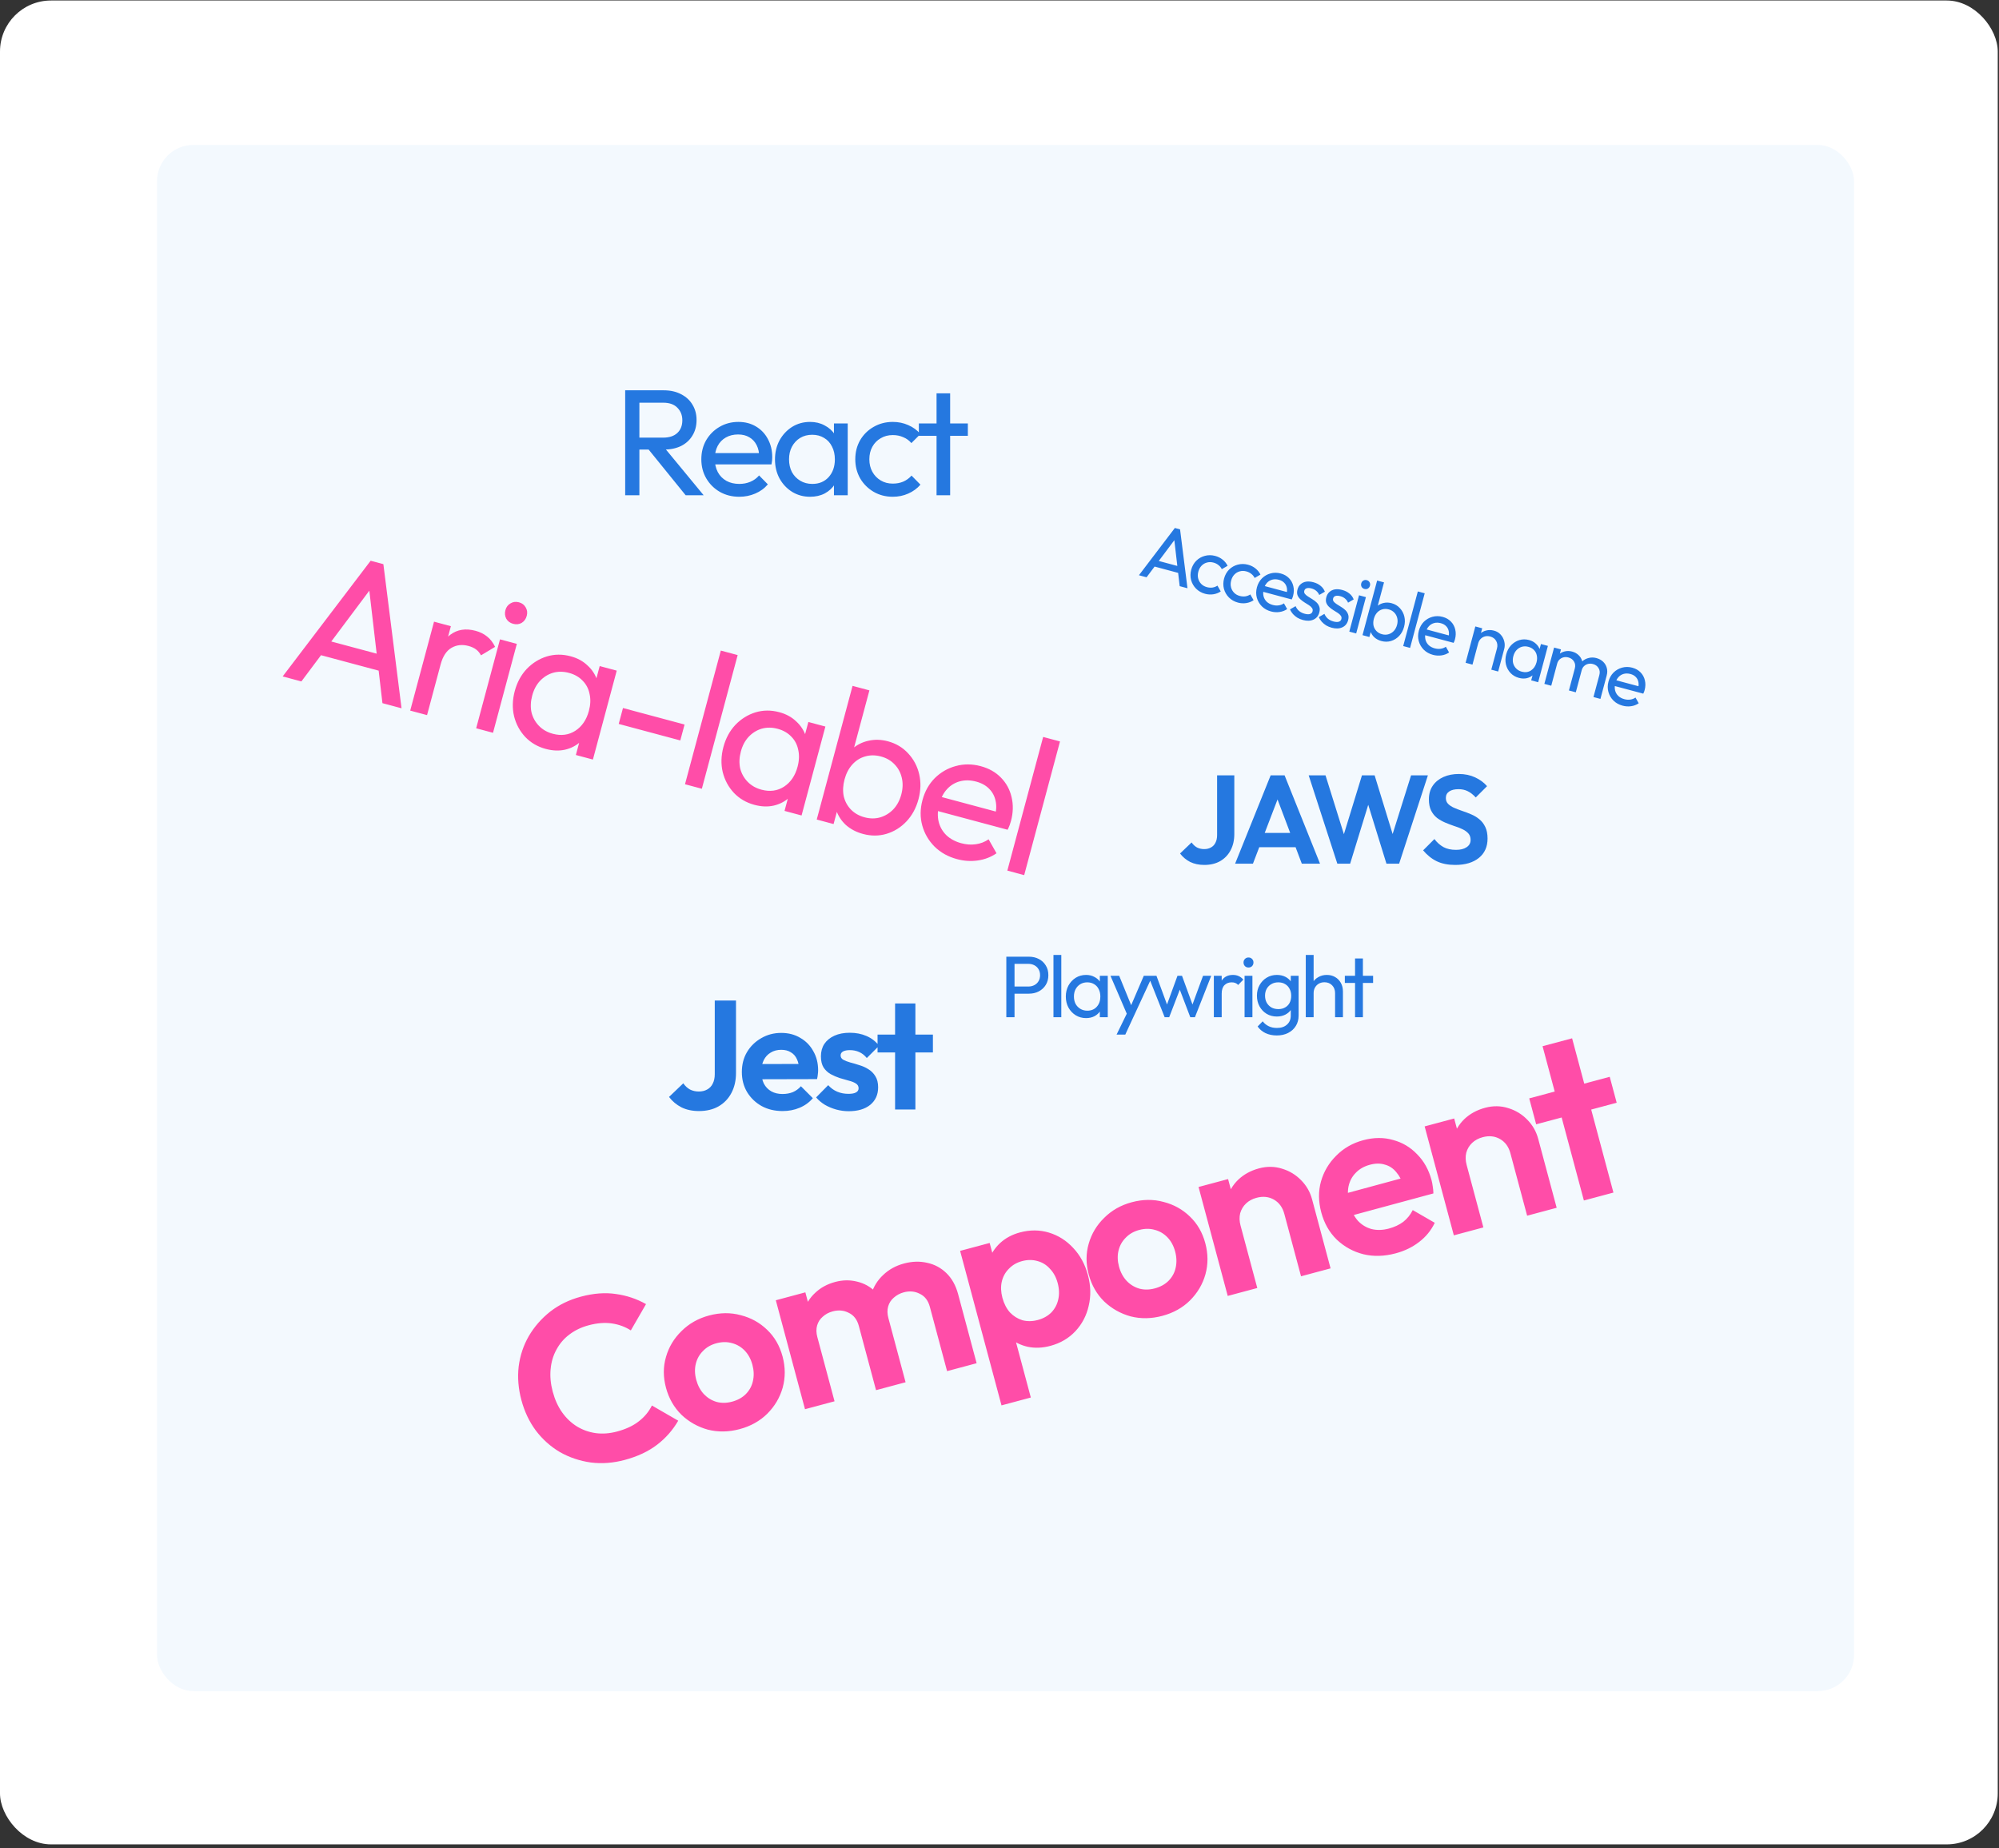 <svg width="331" height="306" viewBox="0 0 331 306" fill="none" xmlns="http://www.w3.org/2000/svg">
<rect x="0" y="0" width="331" height="306" fill="#333333" stroke="none"/>
<rect y="0.084" width="330.792" height="305.293" rx="8.446" fill="white"/>
<rect x="26" y="24" width="281" height="256" rx="6" fill="#F3F9FE"/>
<path d="M105.096 74.439V72.46H109.803C110.822 72.46 111.606 72.202 112.157 71.684C112.708 71.167 112.983 70.466 112.983 69.581C112.983 68.747 112.708 68.054 112.157 67.503C111.623 66.952 110.847 66.677 109.828 66.677H105.096V64.624H109.904C111.005 64.624 111.965 64.841 112.783 65.275C113.601 65.692 114.227 66.268 114.661 67.002C115.111 67.737 115.337 68.58 115.337 69.531C115.337 70.516 115.111 71.376 114.661 72.11C114.227 72.844 113.601 73.42 112.783 73.838C111.965 74.238 111.005 74.439 109.904 74.439H105.096ZM103.519 82V64.624H105.872V82H103.519ZM113.534 82L107.225 74.213L109.453 73.437L116.514 82H113.534ZM122.412 82.25C121.227 82.25 120.159 81.983 119.207 81.449C118.256 80.898 117.505 80.156 116.954 79.221C116.403 78.286 116.128 77.226 116.128 76.041C116.128 74.873 116.395 73.821 116.929 72.886C117.48 71.951 118.214 71.217 119.132 70.683C120.067 70.132 121.11 69.857 122.262 69.857C123.364 69.857 124.332 70.107 125.166 70.608C126.018 71.109 126.677 71.801 127.144 72.686C127.628 73.571 127.87 74.572 127.87 75.69C127.87 75.857 127.862 76.041 127.845 76.241C127.829 76.425 127.795 76.642 127.745 76.892H117.705V75.014H126.543L125.717 75.74C125.717 74.939 125.575 74.263 125.292 73.712C125.008 73.145 124.607 72.711 124.09 72.41C123.572 72.093 122.946 71.935 122.212 71.935C121.444 71.935 120.768 72.102 120.184 72.436C119.6 72.769 119.149 73.237 118.832 73.838C118.515 74.439 118.356 75.148 118.356 75.966C118.356 76.8 118.523 77.535 118.857 78.169C119.191 78.787 119.666 79.271 120.284 79.621C120.902 79.955 121.611 80.122 122.412 80.122C123.08 80.122 123.689 80.005 124.24 79.772C124.807 79.538 125.292 79.187 125.692 78.72L127.144 80.197C126.577 80.865 125.876 81.374 125.041 81.725C124.223 82.075 123.347 82.25 122.412 82.25ZM134.133 82.25C133.048 82.25 132.063 81.983 131.179 81.449C130.294 80.898 129.593 80.156 129.076 79.221C128.575 78.286 128.324 77.234 128.324 76.066C128.324 74.898 128.575 73.846 129.076 72.911C129.593 71.977 130.286 71.234 131.154 70.683C132.038 70.132 133.032 69.857 134.133 69.857C135.035 69.857 135.836 70.049 136.537 70.433C137.255 70.8 137.831 71.317 138.265 71.985C138.699 72.636 138.941 73.395 138.991 74.263V77.844C138.941 78.695 138.699 79.454 138.265 80.122C137.847 80.79 137.28 81.316 136.562 81.7C135.861 82.067 135.051 82.25 134.133 82.25ZM134.509 80.122C135.627 80.122 136.529 79.747 137.213 78.995C137.897 78.228 138.239 77.251 138.239 76.066C138.239 75.248 138.081 74.539 137.764 73.938C137.463 73.32 137.029 72.844 136.462 72.511C135.894 72.16 135.235 71.985 134.484 71.985C133.733 71.985 133.065 72.16 132.481 72.511C131.913 72.861 131.463 73.345 131.129 73.963C130.812 74.564 130.653 75.257 130.653 76.041C130.653 76.842 130.812 77.552 131.129 78.169C131.463 78.77 131.922 79.246 132.506 79.596C133.09 79.947 133.758 80.122 134.509 80.122ZM138.089 82V78.795L138.515 75.891L138.089 73.011V70.107H140.368V82H138.089ZM147.83 82.25C146.661 82.25 145.601 81.975 144.65 81.424C143.715 80.873 142.972 80.13 142.422 79.196C141.887 78.244 141.62 77.193 141.62 76.041C141.62 74.873 141.887 73.821 142.422 72.886C142.972 71.951 143.715 71.217 144.65 70.683C145.601 70.132 146.661 69.857 147.83 69.857C148.748 69.857 149.599 70.032 150.384 70.382C151.168 70.716 151.844 71.209 152.412 71.86L150.909 73.362C150.542 72.928 150.092 72.602 149.557 72.385C149.04 72.152 148.464 72.035 147.83 72.035C147.079 72.035 146.411 72.21 145.827 72.561C145.243 72.894 144.784 73.362 144.45 73.963C144.116 74.564 143.949 75.257 143.949 76.041C143.949 76.826 144.116 77.518 144.45 78.119C144.784 78.72 145.243 79.196 145.827 79.546C146.411 79.897 147.079 80.072 147.83 80.072C148.464 80.072 149.04 79.964 149.557 79.747C150.092 79.513 150.551 79.179 150.935 78.745L152.412 80.247C151.861 80.882 151.185 81.374 150.384 81.725C149.599 82.075 148.748 82.25 147.83 82.25ZM155.076 82V65.124H157.329V82H155.076ZM152.146 72.16V70.107H160.259V72.16H152.146Z" fill="#2578E0"/>
<path d="M103.437 241.725C101.52 242.238 99.65 242.379 97.827 242.147C95.997 241.89 94.296 241.319 92.724 240.433C91.171 239.515 89.838 238.324 88.725 236.861C87.638 235.391 86.841 233.711 86.334 231.818C85.826 229.926 85.677 228.072 85.883 226.255C86.115 224.432 86.678 222.747 87.571 221.2C88.489 219.647 89.664 218.305 91.095 217.174C92.551 216.037 94.251 215.208 96.192 214.688C98.284 214.127 100.219 213.982 101.999 214.252C103.773 214.498 105.43 215.054 106.97 215.923L104.455 220.279C103.519 219.676 102.469 219.29 101.303 219.122C100.137 218.954 98.857 219.057 97.463 219.43C96.243 219.757 95.18 220.269 94.272 220.966C93.383 221.631 92.672 222.462 92.138 223.459C91.599 224.431 91.276 225.518 91.171 226.72C91.06 227.897 91.177 229.133 91.524 230.428C91.878 231.747 92.397 232.889 93.082 233.853C93.768 234.816 94.59 235.596 95.551 236.193C96.504 236.765 97.536 237.129 98.645 237.285C99.779 237.435 100.956 237.346 102.176 237.019C103.645 236.626 104.842 236.065 105.768 235.337C106.718 234.602 107.444 233.727 107.946 232.712L112.302 235.227C111.409 236.773 110.244 238.1 108.806 239.205C107.368 240.311 105.578 241.151 103.437 241.725ZM122.477 236.623C120.659 237.11 118.906 237.139 117.217 236.711C115.546 236.252 114.085 235.429 112.834 234.244C111.6 233.027 110.747 231.534 110.273 229.767C109.799 227.999 109.799 226.305 110.272 224.684C110.738 223.038 111.596 221.607 112.844 220.392C114.086 219.152 115.604 218.292 117.396 217.812C119.239 217.318 120.995 217.301 122.666 217.761C124.355 218.189 125.813 218.999 127.039 220.191C128.259 221.358 129.106 222.826 129.58 224.593C130.053 226.361 130.061 228.08 129.601 229.751C129.135 231.397 128.281 232.84 127.039 234.08C125.815 235.288 124.294 236.136 122.477 236.623ZM121.219 232.077C122.14 231.83 122.896 231.414 123.486 230.829C124.094 230.212 124.489 229.493 124.669 228.671C124.867 227.817 124.839 226.918 124.586 225.972C124.332 225.026 123.91 224.245 123.318 223.63C122.726 223.014 122.028 222.601 121.224 222.389C120.414 222.153 119.548 222.158 118.627 222.405C117.731 222.645 116.991 223.07 116.407 223.68C115.817 224.265 115.419 224.972 115.214 225.801C115.009 226.63 115.034 227.517 115.287 228.463C115.541 229.409 115.967 230.202 116.565 230.842C117.157 231.458 117.858 231.883 118.669 232.12C119.472 232.331 120.322 232.317 121.219 232.077ZM133.294 233.324L128.461 215.287L133.353 213.976L138.186 232.014L133.294 233.324ZM145.057 230.172L142.205 219.529C141.925 218.484 141.372 217.765 140.546 217.372C139.739 216.948 138.85 216.866 137.879 217.126C137.232 217.3 136.683 217.593 136.234 218.007C135.778 218.396 135.467 218.88 135.302 219.458C135.136 220.036 135.147 220.673 135.334 221.371L133.179 220.947C132.806 219.553 132.781 218.266 133.105 217.085C133.454 215.897 134.078 214.89 134.976 214.062C135.869 213.209 136.975 212.606 138.294 212.252C139.539 211.919 140.748 211.901 141.922 212.2C143.09 212.475 144.109 213.042 144.98 213.903C145.845 214.738 146.467 215.866 146.847 217.285L149.949 228.862L145.057 230.172ZM156.82 227.02L153.968 216.377C153.688 215.332 153.135 214.613 152.31 214.22C151.502 213.796 150.613 213.714 149.642 213.974C149.02 214.141 148.472 214.435 147.997 214.855C147.541 215.245 147.23 215.728 147.065 216.306C146.9 216.884 146.91 217.521 147.097 218.219L144.116 218.297C143.829 216.826 143.881 215.478 144.273 214.252C144.659 213.002 145.322 211.943 146.264 211.077C147.2 210.186 148.34 209.56 149.684 209.2C151.028 208.84 152.312 208.803 153.536 209.089C154.754 209.349 155.814 209.919 156.716 210.798C157.619 211.677 158.263 212.838 158.65 214.282L161.712 225.71L156.82 227.02ZM173.919 222.839C172.624 223.186 171.384 223.238 170.198 222.995C169.006 222.728 167.975 222.217 167.106 221.463C166.237 220.708 165.617 219.74 165.247 218.559L163.536 212.173C163.266 210.964 163.318 209.816 163.694 208.728C164.088 207.609 164.721 206.639 165.595 205.817C166.494 204.989 167.591 204.402 168.886 204.055C170.554 203.608 172.157 203.619 173.697 204.087C175.237 204.555 176.57 205.398 177.697 206.617C178.849 207.829 179.665 209.332 180.146 211.124C180.619 212.892 180.66 214.589 180.269 216.215C179.902 217.834 179.169 219.231 178.07 220.406C176.971 221.581 175.587 222.392 173.919 222.839ZM165.832 232.691L158.978 207.11L163.87 205.799L165.14 210.542L165.49 215.131L167.445 219.291L170.687 231.39L165.832 232.691ZM171.849 218.551C172.745 218.311 173.489 217.898 174.079 217.313C174.663 216.703 175.045 215.987 175.225 215.165C175.423 214.311 175.392 213.399 175.132 212.428C174.878 211.482 174.455 210.701 173.864 210.086C173.29 209.439 172.601 209.01 171.798 208.798C170.987 208.562 170.134 208.564 169.237 208.804C168.366 209.037 167.639 209.459 167.055 210.069C166.465 210.654 166.07 211.374 165.872 212.227C165.692 213.049 165.729 213.933 165.982 214.879C166.243 215.85 166.659 216.659 167.233 217.306C167.825 217.921 168.513 218.35 169.299 218.594C170.103 218.805 170.953 218.791 171.849 218.551ZM192.475 217.867C190.657 218.354 188.904 218.384 187.215 217.956C185.544 217.496 184.083 216.673 182.831 215.488C181.598 214.271 180.745 212.778 180.271 211.011C179.797 209.243 179.797 207.549 180.27 205.928C180.736 204.282 181.594 202.851 182.842 201.636C184.084 200.396 185.602 199.536 187.394 199.056C189.236 198.562 190.993 198.545 192.664 199.005C194.353 199.433 195.811 200.243 197.037 201.435C198.257 202.602 199.104 204.07 199.578 205.837C200.051 207.605 200.058 209.324 199.599 210.995C199.133 212.641 198.279 214.084 197.036 215.324C195.813 216.532 194.292 217.38 192.475 217.867ZM191.217 213.321C192.138 213.074 192.893 212.658 193.484 212.073C194.092 211.457 194.487 210.737 194.667 209.915C194.865 209.062 194.837 208.162 194.584 207.216C194.33 206.27 193.908 205.489 193.316 204.874C192.724 204.258 192.026 203.845 191.222 203.634C190.412 203.397 189.546 203.402 188.625 203.649C187.729 203.889 186.989 204.314 186.405 204.924C185.815 205.509 185.417 206.216 185.212 207.045C185.007 207.874 185.032 208.761 185.285 209.707C185.539 210.653 185.965 211.446 186.563 212.087C187.155 212.702 187.856 213.128 188.666 213.364C189.47 213.576 190.32 213.561 191.217 213.321ZM215.428 211.316L212.657 200.972C212.37 199.902 211.8 199.12 210.948 198.628C210.095 198.136 209.134 198.034 208.064 198.32C207.366 198.507 206.784 198.823 206.316 199.269C205.849 199.714 205.527 200.254 205.35 200.889C205.198 201.517 205.218 202.191 205.412 202.913L203.247 202.453C202.867 201.034 202.835 199.721 203.153 198.516C203.488 197.278 204.111 196.217 205.022 195.333C205.957 194.442 207.109 193.813 208.479 193.446C209.798 193.093 211.071 193.112 212.296 193.504C213.516 193.871 214.567 194.51 215.452 195.42C216.329 196.306 216.932 197.359 217.258 198.578L220.32 210.006L215.428 211.316ZM203.291 214.568L198.458 196.531L203.351 195.221L208.184 213.258L203.291 214.568ZM231.12 207.512C229.228 208.019 227.441 208.071 225.759 207.668C224.07 207.24 222.599 206.433 221.348 205.248C220.121 204.055 219.264 202.55 218.777 200.733C218.297 198.941 218.281 197.237 218.729 195.623C219.195 193.977 220.04 192.55 221.264 191.341C222.481 190.108 223.973 189.254 225.741 188.781C227.484 188.314 229.122 188.302 230.655 188.745C232.206 189.157 233.538 189.947 234.652 191.116C235.784 192.254 236.58 193.681 237.04 195.399C237.127 195.723 237.192 196.066 237.236 196.427C237.298 196.758 237.335 197.148 237.349 197.598L222.198 201.698L221.217 198.038L234.091 194.548L232.522 196.61C232.185 195.553 231.746 194.71 231.204 194.081C230.687 193.446 230.054 193.028 229.307 192.828C228.578 192.597 227.753 192.604 226.832 192.851C225.861 193.111 225.074 193.562 224.472 194.204C223.864 194.821 223.467 195.581 223.282 196.484C223.116 197.356 223.176 198.327 223.463 199.398C223.756 200.493 224.212 201.398 224.831 202.113C225.467 202.796 226.232 203.258 227.123 203.5C228.009 203.716 228.961 203.688 229.982 203.414C230.903 203.167 231.697 202.795 232.364 202.296C233.024 201.772 233.545 201.125 233.926 200.356L237.572 202.461C236.974 203.715 236.11 204.774 234.981 205.637C233.876 206.493 232.589 207.118 231.12 207.512ZM252.867 201.285L250.095 190.941C249.808 189.87 249.239 189.089 248.386 188.597C247.534 188.105 246.573 188.002 245.502 188.289C244.805 188.476 244.223 188.792 243.755 189.237C243.287 189.683 242.965 190.223 242.788 190.857C242.636 191.485 242.657 192.16 242.851 192.882L240.686 192.421C240.306 191.002 240.274 189.69 240.591 188.484C240.927 187.247 241.55 186.186 242.46 185.301C243.396 184.41 244.548 183.781 245.917 183.415C247.237 183.061 248.509 183.08 249.735 183.472C250.954 183.839 252.006 184.478 252.89 185.389C253.768 186.274 254.37 187.327 254.697 188.547L257.759 199.974L252.867 201.285ZM240.73 204.537L235.897 186.5L240.789 185.189L245.622 203.226L240.73 204.537ZM262.265 198.767L255.421 173.223L260.313 171.913L267.157 197.456L262.265 198.767ZM254.363 186.155L253.212 181.86L266.544 178.288L267.695 182.582L254.363 186.155Z" fill="#FF4DA8"/>
<path d="M167.54 164.525V163.341H170.269C170.645 163.341 170.977 163.264 171.266 163.11C171.564 162.956 171.795 162.739 171.959 162.46C172.132 162.181 172.219 161.849 172.219 161.463C172.219 161.078 172.132 160.746 171.959 160.467C171.795 160.188 171.564 159.971 171.266 159.817C170.977 159.663 170.645 159.586 170.269 159.586H167.54V158.402H170.356C170.972 158.402 171.521 158.527 172.002 158.777C172.493 159.028 172.878 159.384 173.158 159.846C173.446 160.299 173.591 160.838 173.591 161.463C173.591 162.08 173.446 162.619 173.158 163.081C172.878 163.533 172.493 163.889 172.002 164.149C171.521 164.4 170.972 164.525 170.356 164.525H167.54ZM166.63 168.424V158.402H167.988V168.424H166.63ZM174.435 168.424V158.113H175.734V168.424H174.435ZM179.831 168.568C179.205 168.568 178.637 168.414 178.127 168.106C177.617 167.788 177.212 167.36 176.914 166.821C176.625 166.282 176.481 165.675 176.481 165.001C176.481 164.327 176.625 163.721 176.914 163.182C177.212 162.643 177.612 162.214 178.113 161.897C178.623 161.579 179.196 161.42 179.831 161.42C180.351 161.42 180.813 161.531 181.217 161.752C181.631 161.964 181.963 162.262 182.214 162.648C182.464 163.023 182.604 163.461 182.632 163.962V166.027C182.604 166.518 182.464 166.956 182.214 167.341C181.973 167.726 181.646 168.029 181.232 168.251C180.827 168.462 180.36 168.568 179.831 168.568ZM180.048 167.341C180.693 167.341 181.212 167.124 181.607 166.691C182.002 166.248 182.199 165.685 182.199 165.001C182.199 164.53 182.108 164.121 181.925 163.774C181.752 163.418 181.501 163.143 181.174 162.951C180.847 162.749 180.466 162.648 180.033 162.648C179.6 162.648 179.215 162.749 178.878 162.951C178.551 163.153 178.291 163.432 178.098 163.788C177.915 164.135 177.824 164.534 177.824 164.987C177.824 165.449 177.915 165.858 178.098 166.214C178.291 166.561 178.555 166.835 178.892 167.038C179.229 167.24 179.614 167.341 180.048 167.341ZM182.113 168.424V166.575L182.358 164.9L182.113 163.24V161.565H183.427V168.424H182.113ZM186.85 168.482L183.875 161.565H185.319L187.528 166.98H187.066L189.391 161.565H190.835L187.629 168.482H186.85ZM184.886 171.298L186.907 167.153L187.629 168.482L186.33 171.298H184.886ZM192.848 168.424L190.133 161.565H191.49L193.454 166.908H193.021L194.97 161.565H195.721L197.671 166.908H197.238L199.201 161.565H200.559L197.858 168.424H197.093L195.115 163.24H195.591L193.598 168.424H192.848ZM200.992 168.424V161.565H202.292V168.424H200.992ZM202.292 164.51L201.801 164.294C201.801 163.418 202.003 162.72 202.407 162.2C202.812 161.68 203.394 161.42 204.155 161.42C204.501 161.42 204.814 161.483 205.093 161.608C205.372 161.723 205.632 161.921 205.873 162.2L205.021 163.081C204.877 162.927 204.718 162.816 204.544 162.749C204.371 162.681 204.169 162.648 203.938 162.648C203.457 162.648 203.062 162.802 202.754 163.11C202.446 163.418 202.292 163.885 202.292 164.51ZM206.08 168.424V161.565H207.38V168.424H206.08ZM206.73 160.193C206.49 160.193 206.292 160.116 206.138 159.962C205.984 159.798 205.907 159.596 205.907 159.355C205.907 159.124 205.984 158.932 206.138 158.777C206.292 158.614 206.49 158.532 206.73 158.532C206.971 158.532 207.168 158.614 207.322 158.777C207.476 158.932 207.553 159.124 207.553 159.355C207.553 159.596 207.476 159.798 207.322 159.962C207.168 160.116 206.971 160.193 206.73 160.193ZM211.418 171.442C210.715 171.442 210.09 171.312 209.541 171.052C209.002 170.792 208.569 170.426 208.241 169.955L209.079 169.103C209.358 169.459 209.69 169.728 210.075 169.911C210.46 170.104 210.918 170.2 211.447 170.2C212.15 170.2 212.703 170.012 213.108 169.637C213.522 169.271 213.729 168.775 213.729 168.149V166.445L213.96 164.9L213.729 163.37V161.565H215.028V168.149C215.028 168.804 214.874 169.377 214.566 169.868C214.268 170.359 213.844 170.744 213.296 171.023C212.756 171.302 212.131 171.442 211.418 171.442ZM211.418 168.308C210.792 168.308 210.229 168.159 209.729 167.861C209.238 167.562 208.848 167.153 208.559 166.633C208.27 166.104 208.126 165.512 208.126 164.857C208.126 164.202 208.27 163.62 208.559 163.11C208.848 162.59 209.238 162.181 209.729 161.882C210.229 161.574 210.792 161.42 211.418 161.42C211.957 161.42 212.434 161.526 212.848 161.738C213.262 161.95 213.589 162.248 213.83 162.633C214.08 163.009 214.215 163.451 214.234 163.962V165.781C214.205 166.282 214.066 166.725 213.815 167.11C213.575 167.485 213.247 167.779 212.833 167.991C212.419 168.202 211.948 168.308 211.418 168.308ZM211.678 167.081C212.102 167.081 212.472 166.989 212.79 166.806C213.117 166.624 213.368 166.368 213.541 166.041C213.714 165.704 213.801 165.314 213.801 164.871C213.801 164.429 213.709 164.043 213.527 163.716C213.353 163.379 213.108 163.119 212.79 162.936C212.472 162.744 212.097 162.648 211.664 162.648C211.23 162.648 210.85 162.744 210.523 162.936C210.196 163.119 209.936 163.379 209.743 163.716C209.56 164.043 209.469 164.424 209.469 164.857C209.469 165.29 209.56 165.675 209.743 166.012C209.936 166.349 210.196 166.614 210.523 166.806C210.86 166.989 211.245 167.081 211.678 167.081ZM221.066 168.424V164.424C221.066 163.904 220.902 163.475 220.575 163.139C220.248 162.802 219.824 162.633 219.304 162.633C218.958 162.633 218.65 162.71 218.38 162.864C218.111 163.018 217.899 163.23 217.745 163.5C217.591 163.769 217.514 164.077 217.514 164.424L216.979 164.121C216.979 163.601 217.095 163.139 217.326 162.734C217.557 162.33 217.879 162.012 218.293 161.781C218.707 161.54 219.174 161.42 219.694 161.42C220.214 161.42 220.671 161.536 221.066 161.767C221.47 161.998 221.788 162.32 222.019 162.734C222.25 163.148 222.366 163.625 222.366 164.164V168.424H221.066ZM216.214 168.424V158.113H217.514V168.424H216.214ZM224.373 168.424V158.691H225.673V168.424H224.373ZM222.683 162.749V161.565H227.362V162.749H222.683Z" fill="#2578E0"/>
<path d="M115.734 183.959C114.638 183.959 113.671 183.753 112.833 183.343C112.011 182.915 111.326 182.342 110.779 181.623L113.141 179.364C113.449 179.809 113.817 180.151 114.245 180.39C114.69 180.613 115.177 180.724 115.708 180.724C116.238 180.724 116.701 180.613 117.094 180.39C117.505 180.168 117.813 179.843 118.018 179.415C118.241 178.987 118.352 178.465 118.352 177.849V165.655H121.869V177.643C121.869 178.91 121.612 180.022 121.099 180.981C120.603 181.922 119.892 182.658 118.968 183.189C118.061 183.702 116.983 183.959 115.734 183.959ZM129.589 183.959C128.288 183.959 127.133 183.685 126.123 183.137C125.113 182.573 124.309 181.802 123.71 180.827C123.128 179.851 122.837 178.739 122.837 177.489C122.837 176.257 123.119 175.162 123.684 174.203C124.266 173.228 125.053 172.458 126.046 171.893C127.039 171.311 128.143 171.02 129.358 171.02C130.556 171.02 131.608 171.294 132.515 171.842C133.44 172.372 134.158 173.108 134.672 174.049C135.202 174.974 135.468 176.026 135.468 177.207C135.468 177.43 135.451 177.661 135.416 177.9C135.399 178.123 135.356 178.379 135.288 178.67L124.865 178.696V176.18L133.722 176.155L132.361 177.207C132.327 176.471 132.19 175.855 131.951 175.359C131.728 174.862 131.394 174.486 130.949 174.229C130.522 173.955 129.991 173.818 129.358 173.818C128.69 173.818 128.108 173.972 127.612 174.28C127.116 174.571 126.731 174.991 126.457 175.538C126.2 176.069 126.072 176.702 126.072 177.438C126.072 178.191 126.209 178.85 126.482 179.415C126.773 179.963 127.184 180.39 127.715 180.698C128.245 180.989 128.861 181.135 129.563 181.135C130.196 181.135 130.77 181.032 131.283 180.827C131.797 180.604 132.242 180.279 132.618 179.851L134.595 181.828C133.996 182.53 133.26 183.06 132.387 183.42C131.531 183.779 130.599 183.959 129.589 183.959ZM140.526 183.985C139.824 183.985 139.131 183.89 138.446 183.702C137.779 183.514 137.162 183.257 136.598 182.932C136.033 182.59 135.545 182.179 135.134 181.7L137.137 179.672C137.565 180.151 138.061 180.51 138.626 180.75C139.191 180.989 139.815 181.109 140.5 181.109C141.048 181.109 141.458 181.032 141.732 180.878C142.023 180.724 142.169 180.493 142.169 180.185C142.169 179.843 142.015 179.577 141.706 179.389C141.416 179.201 141.03 179.047 140.551 178.927C140.072 178.79 139.567 178.645 139.037 178.491C138.523 178.32 138.027 178.106 137.548 177.849C137.068 177.575 136.675 177.207 136.367 176.745C136.076 176.266 135.93 175.65 135.93 174.897C135.93 174.109 136.118 173.425 136.495 172.843C136.889 172.261 137.445 171.807 138.164 171.482C138.883 171.157 139.73 170.994 140.705 170.994C141.732 170.994 142.656 171.174 143.478 171.533C144.316 171.893 145.01 172.432 145.557 173.151L143.529 175.179C143.153 174.717 142.725 174.383 142.246 174.178C141.783 173.972 141.279 173.87 140.731 173.87C140.235 173.87 139.849 173.947 139.576 174.101C139.319 174.255 139.191 174.469 139.191 174.743C139.191 175.051 139.336 175.29 139.627 175.461C139.935 175.632 140.329 175.787 140.808 175.923C141.287 176.043 141.783 176.189 142.297 176.36C142.827 176.514 143.324 176.736 143.786 177.027C144.265 177.318 144.65 177.703 144.941 178.183C145.249 178.662 145.403 179.278 145.403 180.031C145.403 181.246 144.967 182.213 144.094 182.932C143.221 183.634 142.032 183.985 140.526 183.985ZM148.21 183.702V166.142H151.573V183.702H148.21ZM145.309 174.255V171.302H154.474V174.255H145.309Z" fill="#2578E0"/>
<path d="M199.41 143.208C198.522 143.208 197.739 143.042 197.059 142.709C196.394 142.362 195.839 141.898 195.395 141.315L197.309 139.485C197.558 139.845 197.857 140.123 198.203 140.317C198.564 140.497 198.959 140.587 199.389 140.587C199.819 140.587 200.193 140.497 200.512 140.317C200.845 140.137 201.094 139.873 201.261 139.526C201.441 139.18 201.531 138.757 201.531 138.258V128.378H204.381V138.091C204.381 139.117 204.173 140.019 203.757 140.795C203.355 141.558 202.779 142.154 202.03 142.584C201.295 143 200.422 143.208 199.41 143.208ZM204.512 143L210.398 128.378H212.707L218.573 143H215.557L211.022 130.998H212.062L207.466 143H204.512ZM207.632 140.275V137.904H215.494V140.275H207.632ZM221.439 143L216.696 128.378H219.484L222.999 139.63H222.063L225.516 128.378H227.616L231.069 139.63H230.112L233.648 128.378H236.436L231.672 143H229.572L226.098 131.768H227.013L223.56 143H221.439ZM240.947 143.208C239.769 143.208 238.756 143.007 237.911 142.605C237.079 142.203 236.323 141.599 235.643 140.795L237.515 138.923C237.945 139.492 238.444 139.935 239.013 140.254C239.581 140.559 240.275 140.712 241.093 140.712C241.828 140.712 242.41 140.566 242.84 140.275C243.284 139.984 243.506 139.582 243.506 139.069C243.506 138.625 243.381 138.265 243.131 137.987C242.882 137.71 242.549 137.474 242.133 137.28C241.731 137.086 241.28 136.913 240.781 136.76C240.296 136.594 239.803 136.406 239.304 136.198C238.819 135.99 238.368 135.734 237.952 135.429C237.55 135.11 237.224 134.708 236.975 134.222C236.725 133.723 236.6 133.099 236.6 132.35C236.6 131.463 236.815 130.707 237.245 130.083C237.675 129.459 238.264 128.981 239.013 128.648C239.762 128.315 240.608 128.149 241.551 128.149C242.549 128.149 243.45 128.336 244.255 128.71C245.059 129.085 245.717 129.57 246.231 130.166L244.359 132.038C243.929 131.567 243.485 131.22 243.027 130.998C242.584 130.777 242.077 130.666 241.509 130.666C240.857 130.666 240.344 130.79 239.97 131.04C239.595 131.29 239.408 131.65 239.408 132.122C239.408 132.524 239.533 132.85 239.783 133.099C240.032 133.349 240.358 133.564 240.76 133.744C241.176 133.924 241.627 134.098 242.112 134.264C242.611 134.43 243.104 134.618 243.589 134.826C244.088 135.034 244.539 135.304 244.941 135.637C245.357 135.97 245.69 136.399 245.939 136.926C246.189 137.439 246.314 138.077 246.314 138.84C246.314 140.199 245.835 141.267 244.879 142.043C243.922 142.82 242.611 143.208 240.947 143.208Z" fill="#2578E0"/>
<path d="M46.805 111.997L61.372 92.844L63.48 93.409L66.488 117.271L63.326 116.424L60.979 96.293L62.064 96.584L49.904 112.827L46.805 111.997ZM52.293 108.251L52.974 105.71L64.288 108.741L63.607 111.283L52.293 108.251ZM67.923 117.655L71.868 102.932L74.657 103.679L70.712 118.403L67.923 117.655ZM72.963 110.003L72.034 109.255C72.538 107.375 73.373 105.993 74.54 105.11C75.707 104.226 77.107 104.003 78.739 104.441C79.483 104.64 80.119 104.954 80.646 105.383C81.179 105.792 81.623 106.365 81.979 107.103L79.644 108.504C79.422 108.09 79.145 107.761 78.812 107.517C78.479 107.272 78.064 107.084 77.568 106.951C76.535 106.674 75.599 106.778 74.761 107.262C73.922 107.746 73.323 108.659 72.963 110.003ZM78.845 120.582L82.79 105.858L85.58 106.606L81.635 121.329L78.845 120.582ZM84.974 103.287C84.457 103.149 84.078 102.87 83.836 102.451C83.6 102.011 83.55 101.533 83.689 101.016C83.822 100.52 84.098 100.151 84.517 99.909C84.942 99.646 85.412 99.584 85.929 99.723C86.446 99.861 86.822 100.15 87.059 100.59C87.301 101.009 87.355 101.467 87.222 101.963C87.084 102.48 86.802 102.869 86.378 103.132C85.959 103.374 85.491 103.426 84.974 103.287ZM90.374 124.003C89.031 123.643 87.9 122.986 86.983 122.031C86.07 121.056 85.448 119.904 85.118 118.575C84.808 117.252 84.847 115.867 85.234 114.42C85.622 112.974 86.281 111.755 87.211 110.764C88.162 109.778 89.266 109.088 90.523 108.694C91.801 108.306 93.122 108.294 94.486 108.66C95.602 108.959 96.53 109.462 97.27 110.17C98.037 110.863 98.578 111.695 98.894 112.665C99.215 113.615 99.263 114.635 99.037 115.727L97.85 120.159C97.505 121.196 96.954 122.056 96.195 122.739C95.457 123.427 94.58 123.89 93.564 124.127C92.574 124.349 91.511 124.308 90.374 124.003ZM91.545 121.493C92.93 121.864 94.17 121.698 95.267 120.995C96.369 120.272 97.116 119.176 97.509 117.709C97.781 116.697 97.82 115.766 97.626 114.917C97.459 114.052 97.08 113.32 96.488 112.718C95.902 112.096 95.144 111.66 94.214 111.411C93.284 111.162 92.399 111.157 91.559 111.397C90.74 111.643 90.022 112.093 89.404 112.747C88.812 113.385 88.386 114.19 88.126 115.162C87.86 116.154 87.821 117.084 88.008 117.954C88.222 118.809 88.633 119.55 89.24 120.178C89.847 120.806 90.615 121.244 91.545 121.493ZM95.355 125.006L96.418 121.038L97.908 117.584L98.337 113.878L99.3 110.282L102.121 111.038L98.176 125.761L95.355 125.006ZM102.448 119.863L103.154 117.228L113.352 119.961L112.646 122.596L102.448 119.863ZM113.425 129.848L119.355 107.716L122.145 108.463L116.215 130.595L113.425 129.848ZM124.925 133.261C123.582 132.901 122.451 132.244 121.533 131.289C120.621 130.314 119.999 129.162 119.669 127.833C119.359 126.51 119.398 125.125 119.785 123.678C120.173 122.232 120.832 121.013 121.762 120.022C122.712 119.036 123.816 118.346 125.073 117.952C126.351 117.564 127.672 117.552 129.036 117.918C130.152 118.217 131.08 118.72 131.821 119.428C132.588 120.121 133.129 120.952 133.445 121.923C133.766 122.873 133.814 123.893 133.588 124.984L132.4 129.417C132.056 130.454 131.504 131.314 130.745 131.997C130.007 132.685 129.13 133.148 128.114 133.385C127.125 133.607 126.061 133.566 124.925 133.261ZM126.096 130.751C127.48 131.122 128.721 130.956 129.817 130.253C130.919 129.53 131.667 128.434 132.06 126.967C132.331 125.955 132.37 125.024 132.177 124.175C132.01 123.31 131.63 122.577 131.039 121.976C130.452 121.354 129.694 120.918 128.764 120.669C127.834 120.42 126.95 120.415 126.11 120.655C125.291 120.901 124.573 121.351 123.954 122.005C123.363 122.643 122.936 123.448 122.676 124.419C122.41 125.411 122.371 126.342 122.559 127.212C122.773 128.067 123.184 128.808 123.791 129.436C124.398 130.063 125.166 130.502 126.096 130.751ZM129.906 134.263L130.969 130.296L132.459 126.841L132.887 123.136L133.851 119.54L136.671 120.296L132.726 135.019L129.906 134.263ZM142.904 138.079C141.788 137.78 140.837 137.281 140.049 136.583C139.288 135.869 138.749 135.027 138.434 134.057C138.118 133.086 138.07 132.066 138.29 130.995L139.478 126.563C139.828 125.505 140.38 124.645 141.133 123.983C141.912 123.306 142.807 122.859 143.818 122.643C144.854 122.411 145.92 122.442 147.015 122.735C148.359 123.095 149.476 123.76 150.368 124.73C151.28 125.705 151.892 126.855 152.201 128.178C152.511 129.501 152.472 130.886 152.085 132.333C151.697 133.779 151.038 134.998 150.108 135.989C149.178 136.98 148.074 137.67 146.797 138.059C145.545 138.432 144.247 138.439 142.904 138.079ZM135.238 135.692L141.168 113.561L143.958 114.308L141.009 125.312L139.527 128.735L139.091 132.472L138.028 136.44L135.238 135.692ZM143.145 135.319C144.075 135.569 144.949 135.57 145.768 135.325C146.587 135.079 147.303 134.639 147.916 134.006C148.534 133.352 148.976 132.53 149.241 131.538C149.502 130.566 149.528 129.643 149.319 128.768C149.111 127.892 148.711 127.154 148.119 126.552C147.532 125.93 146.785 125.497 145.875 125.254C144.946 125.005 144.071 125.003 143.252 125.248C142.439 125.474 141.734 125.916 141.136 126.575C140.539 127.234 140.107 128.06 139.841 129.052C139.581 130.023 139.534 130.941 139.701 131.805C139.895 132.654 140.284 133.39 140.871 134.012C141.478 134.64 142.236 135.076 143.145 135.319ZM158.466 142.248C156.998 141.855 155.764 141.17 154.764 140.193C153.769 139.196 153.085 138.027 152.713 136.687C152.341 135.347 152.352 133.944 152.745 132.476C153.133 131.03 153.812 129.817 154.783 128.837C155.775 127.862 156.928 127.196 158.242 126.84C159.582 126.468 160.965 126.473 162.391 126.855C163.755 127.221 164.87 127.852 165.737 128.748C166.625 129.651 167.212 130.727 167.497 131.977C167.802 133.233 167.77 134.553 167.399 135.938C167.344 136.144 167.272 136.369 167.185 136.611C167.104 136.833 166.99 137.091 166.845 137.384L154.415 134.054L155.038 131.729L165.98 134.661L164.717 135.286C164.982 134.294 165.031 133.41 164.862 132.634C164.699 131.837 164.347 131.167 163.806 130.623C163.271 130.059 162.549 129.655 161.639 129.411C160.689 129.156 159.797 129.139 158.963 129.358C158.129 129.578 157.416 130.007 156.824 130.646C156.232 131.284 155.8 132.11 155.529 133.123C155.252 134.156 155.215 135.12 155.418 136.016C155.626 136.892 156.055 137.649 156.703 138.288C157.357 138.906 158.18 139.348 159.171 139.614C159.998 139.835 160.791 139.893 161.551 139.786C162.331 139.685 163.046 139.412 163.697 138.966L165.005 141.276C164.081 141.915 163.044 142.312 161.895 142.47C160.766 142.632 159.623 142.558 158.466 142.248ZM166.798 144.149L172.728 122.017L175.518 122.764L169.588 144.896L166.798 144.149Z" fill="#FF4DA8"/>
<path d="M188.586 95.243L194.537 87.418L195.398 87.649L196.627 97.398L195.336 97.052L194.377 88.828L194.82 88.946L189.852 95.583L188.586 95.243ZM190.828 93.713L191.106 92.675L195.729 93.913L195.45 94.952L190.828 93.713ZM199.545 98.316C198.954 98.157 198.455 97.874 198.048 97.467C197.65 97.061 197.375 96.585 197.223 96.038C197.082 95.484 197.089 94.916 197.245 94.333C197.404 93.742 197.681 93.247 198.078 92.846C198.483 92.448 198.959 92.177 199.504 92.034C200.06 91.884 200.633 91.888 201.224 92.047C201.689 92.171 202.095 92.375 202.445 92.659C202.796 92.934 203.072 93.275 203.27 93.681L202.307 94.237C202.18 93.968 201.996 93.742 201.755 93.56C201.525 93.372 201.25 93.235 200.929 93.149C200.549 93.047 200.188 93.045 199.845 93.143C199.504 93.233 199.208 93.407 198.958 93.666C198.708 93.924 198.529 94.252 198.423 94.649C198.317 95.046 198.307 95.419 198.395 95.768C198.482 96.117 198.65 96.42 198.898 96.677C199.146 96.933 199.46 97.112 199.84 97.214C200.161 97.3 200.467 97.323 200.758 97.283C201.06 97.238 201.337 97.131 201.59 96.963L202.134 97.924C201.769 98.17 201.36 98.327 200.908 98.396C200.463 98.467 200.009 98.44 199.545 98.316ZM204.984 99.773C204.393 99.615 203.894 99.332 203.487 98.924C203.089 98.519 202.814 98.043 202.662 97.495C202.521 96.942 202.528 96.373 202.685 95.791C202.843 95.2 203.121 94.704 203.517 94.304C203.923 93.906 204.398 93.635 204.943 93.491C205.499 93.341 206.073 93.346 206.664 93.504C207.128 93.629 207.535 93.833 207.884 94.116C208.236 94.391 208.511 94.732 208.71 95.138L207.746 95.695C207.619 95.425 207.435 95.2 207.195 95.017C206.965 94.829 206.689 94.692 206.368 94.606C205.988 94.504 205.627 94.502 205.284 94.6C204.943 94.69 204.648 94.864 204.397 95.123C204.147 95.382 203.969 95.71 203.862 96.106C203.756 96.503 203.747 96.876 203.834 97.225C203.921 97.575 204.089 97.877 204.337 98.134C204.585 98.39 204.899 98.57 205.279 98.671C205.6 98.757 205.906 98.781 206.197 98.741C206.499 98.695 206.776 98.588 207.029 98.421L207.573 99.381C207.208 99.627 206.8 99.785 206.347 99.853C205.902 99.924 205.448 99.898 204.984 99.773ZM210.461 101.241C209.862 101.08 209.357 100.8 208.949 100.401C208.542 99.994 208.263 99.516 208.111 98.969C207.959 98.421 207.963 97.848 208.124 97.248C208.282 96.657 208.56 96.162 208.957 95.761C209.362 95.363 209.833 95.091 210.37 94.945C210.917 94.793 211.482 94.795 212.065 94.951C212.622 95.101 213.078 95.359 213.432 95.725C213.795 96.094 214.034 96.534 214.151 97.044C214.276 97.557 214.263 98.097 214.111 98.662C214.088 98.747 214.059 98.839 214.024 98.938C213.99 99.028 213.944 99.133 213.885 99.253L208.806 97.893L209.061 96.943L213.531 98.141L213.015 98.396C213.124 97.991 213.144 97.629 213.075 97.312C213.008 96.987 212.864 96.713 212.643 96.491C212.424 96.26 212.129 96.095 211.758 95.996C211.369 95.892 211.005 95.885 210.664 95.974C210.323 96.064 210.032 96.239 209.79 96.5C209.548 96.761 209.372 97.099 209.261 97.512C209.148 97.934 209.133 98.329 209.216 98.695C209.301 99.052 209.476 99.362 209.741 99.623C210.008 99.875 210.344 100.056 210.75 100.164C211.087 100.255 211.411 100.278 211.722 100.235C212.04 100.193 212.333 100.082 212.599 99.9L213.133 100.844C212.755 101.104 212.332 101.267 211.862 101.331C211.401 101.398 210.934 101.367 210.461 101.241ZM215.744 102.656C215.406 102.566 215.097 102.438 214.815 102.272C214.545 102.1 214.304 101.9 214.094 101.671C213.886 101.435 213.719 101.177 213.595 100.9L214.526 100.362C214.673 100.691 214.872 100.961 215.123 101.173C215.376 101.377 215.68 101.526 216.035 101.621C216.389 101.716 216.68 101.731 216.905 101.664C217.134 101.59 217.277 101.443 217.336 101.223C217.395 101.004 217.36 100.813 217.231 100.652C217.113 100.485 216.942 100.33 216.717 100.189C216.495 100.039 216.255 99.888 215.996 99.738C215.749 99.581 215.52 99.406 215.309 99.214C215.098 99.022 214.942 98.794 214.84 98.532C214.747 98.272 214.749 97.96 214.846 97.597C214.943 97.234 215.116 96.945 215.363 96.731C215.613 96.508 215.913 96.367 216.264 96.307C216.623 96.25 217.027 96.281 217.474 96.401C217.947 96.528 218.342 96.724 218.66 96.99C218.989 97.25 219.227 97.576 219.375 97.969L218.444 98.507C218.334 98.242 218.168 98.017 217.946 97.831C217.733 97.647 217.47 97.513 217.158 97.429C216.829 97.341 216.56 97.332 216.351 97.403C216.152 97.468 216.026 97.601 215.972 97.804C215.917 98.006 215.952 98.183 216.074 98.333C216.197 98.484 216.37 98.63 216.595 98.771C216.828 98.915 217.068 99.066 217.315 99.222C217.565 99.371 217.794 99.545 218.003 99.746C218.212 99.947 218.362 100.181 218.452 100.45C218.552 100.721 218.552 101.042 218.452 101.414C218.301 101.979 217.978 102.373 217.485 102.593C216.999 102.816 216.419 102.837 215.744 102.656ZM220.515 103.935C220.178 103.844 219.868 103.716 219.587 103.55C219.316 103.378 219.076 103.178 218.865 102.95C218.657 102.713 218.491 102.456 218.366 102.178L219.298 101.64C219.445 101.969 219.644 102.24 219.895 102.452C220.148 102.655 220.452 102.805 220.806 102.9C221.161 102.995 221.451 103.009 221.677 102.943C221.905 102.868 222.048 102.721 222.107 102.502C222.166 102.282 222.131 102.092 222.002 101.931C221.884 101.763 221.713 101.609 221.489 101.467C221.266 101.317 221.026 101.167 220.768 101.016C220.52 100.859 220.291 100.685 220.08 100.493C219.869 100.3 219.713 100.073 219.611 99.811C219.518 99.55 219.52 99.239 219.618 98.876C219.715 98.513 219.887 98.224 220.135 98.01C220.384 97.787 220.685 97.646 221.035 97.586C221.395 97.528 221.798 97.56 222.246 97.68C222.718 97.806 223.114 98.003 223.432 98.269C223.76 98.529 223.998 98.855 224.147 99.248L223.215 99.785C223.105 99.52 222.939 99.295 222.718 99.109C222.505 98.925 222.242 98.791 221.929 98.708C221.6 98.62 221.331 98.611 221.122 98.681C220.924 98.746 220.797 98.879 220.743 99.082C220.689 99.285 220.723 99.461 220.846 99.612C220.968 99.762 221.142 99.908 221.366 100.05C221.599 100.194 221.839 100.344 222.087 100.501C222.337 100.649 222.566 100.824 222.775 101.025C222.983 101.225 223.133 101.46 223.224 101.729C223.323 102 223.323 102.321 223.224 102.692C223.072 103.258 222.749 103.651 222.256 103.872C221.771 104.095 221.191 104.116 220.515 103.935ZM223.421 104.578L225.033 98.562L226.173 98.867L224.561 104.883L223.421 104.578ZM225.925 97.512C225.714 97.455 225.559 97.341 225.46 97.17C225.364 96.99 225.343 96.795 225.4 96.584C225.454 96.381 225.567 96.23 225.738 96.131C225.912 96.024 226.104 95.999 226.315 96.055C226.526 96.112 226.68 96.23 226.777 96.41C226.876 96.581 226.898 96.768 226.844 96.971C226.787 97.182 226.672 97.341 226.499 97.448C226.327 97.547 226.136 97.568 225.925 97.512ZM228.739 106.138C228.283 106.016 227.895 105.813 227.573 105.527C227.262 105.236 227.042 104.892 226.913 104.495C226.784 104.099 226.764 103.682 226.854 103.244L227.34 101.433C227.483 101.001 227.708 100.65 228.016 100.379C228.334 100.103 228.7 99.92 229.113 99.832C229.536 99.737 229.972 99.75 230.419 99.87C230.968 100.017 231.425 100.288 231.789 100.684C232.162 101.083 232.411 101.553 232.538 102.093C232.665 102.634 232.649 103.2 232.49 103.791C232.332 104.382 232.063 104.88 231.683 105.285C231.303 105.69 230.852 105.971 230.33 106.13C229.818 106.283 229.288 106.285 228.739 106.138ZM225.607 105.163L228.03 96.121L229.17 96.426L227.965 100.922L227.36 102.321L227.181 103.848L226.747 105.469L225.607 105.163ZM228.838 105.011C229.218 105.113 229.575 105.114 229.91 105.013C230.244 104.913 230.537 104.733 230.787 104.475C231.04 104.207 231.22 103.871 231.329 103.466C231.435 103.069 231.446 102.692 231.36 102.334C231.275 101.977 231.112 101.675 230.87 101.429C230.63 101.175 230.325 100.998 229.953 100.899C229.573 100.797 229.216 100.796 228.882 100.896C228.549 100.988 228.261 101.169 228.017 101.438C227.773 101.708 227.597 102.045 227.488 102.45C227.382 102.847 227.363 103.222 227.431 103.575C227.51 103.922 227.669 104.223 227.909 104.477C228.157 104.734 228.466 104.912 228.838 105.011ZM232.345 106.969L234.768 97.926L235.908 98.232L233.485 107.274L232.345 106.969ZM237.272 108.425C236.672 108.264 236.168 107.984 235.759 107.585C235.353 107.177 235.073 106.7 234.921 106.152C234.769 105.605 234.774 105.032 234.934 104.432C235.093 103.841 235.37 103.345 235.767 102.945C236.173 102.547 236.644 102.275 237.18 102.129C237.728 101.977 238.293 101.979 238.875 102.135C239.433 102.285 239.888 102.543 240.243 102.909C240.605 103.278 240.845 103.717 240.961 104.228C241.086 104.741 241.073 105.281 240.922 105.846C240.899 105.931 240.87 106.022 240.834 106.122C240.801 106.212 240.755 106.317 240.695 106.437L235.617 105.076L235.871 104.127L240.342 105.325L239.826 105.58C239.934 105.175 239.954 104.813 239.885 104.496C239.819 104.171 239.675 103.897 239.454 103.675C239.235 103.444 238.94 103.279 238.568 103.18C238.18 103.076 237.815 103.068 237.475 103.158C237.134 103.248 236.843 103.423 236.601 103.684C236.359 103.945 236.183 104.282 236.072 104.696C235.959 105.118 235.943 105.512 236.026 105.878C236.112 106.236 236.287 106.545 236.551 106.806C236.819 107.059 237.155 107.24 237.56 107.348C237.898 107.439 238.222 107.462 238.532 107.419C238.851 107.377 239.143 107.266 239.409 107.083L239.943 108.028C239.566 108.288 239.142 108.451 238.673 108.515C238.211 108.581 237.744 108.551 237.272 108.425ZM246.932 110.877L247.872 107.369C247.994 106.913 247.952 106.499 247.744 106.127C247.536 105.754 247.204 105.507 246.748 105.385C246.444 105.304 246.156 105.299 245.883 105.37C245.611 105.442 245.375 105.578 245.177 105.778C244.978 105.979 244.838 106.231 244.757 106.535L244.359 106.143C244.482 105.687 244.692 105.309 244.989 105.009C245.287 104.708 245.644 104.506 246.062 104.4C246.481 104.286 246.919 104.291 247.375 104.413C247.831 104.535 248.201 104.756 248.486 105.077C248.78 105.4 248.978 105.775 249.081 106.2C249.187 106.618 249.184 107.033 249.073 107.447L248.072 111.183L246.932 110.877ZM242.677 109.737L244.289 103.722L245.429 104.027L243.817 110.043L242.677 109.737ZM251.506 112.239C250.958 112.092 250.496 111.823 250.121 111.433C249.748 111.035 249.494 110.564 249.359 110.021C249.232 109.48 249.248 108.914 249.406 108.323C249.565 107.732 249.834 107.234 250.214 106.83C250.602 106.427 251.053 106.145 251.567 105.984C252.089 105.825 252.629 105.821 253.186 105.97C253.642 106.092 254.021 106.298 254.324 106.587C254.637 106.87 254.858 107.21 254.987 107.606C255.119 107.994 255.138 108.411 255.046 108.857L254.56 110.668C254.42 111.092 254.194 111.443 253.884 111.722C253.583 112.003 253.225 112.192 252.809 112.289C252.405 112.38 251.971 112.363 251.506 112.239ZM251.985 111.213C252.55 111.365 253.057 111.297 253.505 111.01C253.955 110.714 254.261 110.267 254.421 109.667C254.532 109.254 254.548 108.873 254.469 108.526C254.401 108.173 254.246 107.874 254.004 107.628C253.765 107.374 253.455 107.196 253.075 107.094C252.695 106.992 252.334 106.99 251.991 107.088C251.656 107.189 251.362 107.373 251.11 107.64C250.868 107.901 250.694 108.23 250.588 108.626C250.479 109.032 250.463 109.412 250.54 109.767C250.627 110.116 250.795 110.419 251.043 110.676C251.291 110.932 251.605 111.111 251.985 111.213ZM253.541 112.648L253.976 111.027L254.585 109.616L254.759 108.102L255.153 106.633L256.306 106.942L254.694 112.957L253.541 112.648ZM255.72 113.232L257.332 107.216L258.472 107.522L256.86 113.538L255.72 113.232ZM259.785 114.321L260.759 110.687C260.879 110.239 260.834 109.852 260.623 109.524C260.423 109.189 260.116 108.967 259.702 108.856C259.424 108.781 259.159 108.774 258.908 108.833C258.656 108.893 258.435 109.01 258.243 109.185C258.052 109.359 257.916 109.595 257.837 109.89L257.43 109.537C257.552 109.081 257.755 108.71 258.04 108.424C258.333 108.141 258.677 107.953 259.073 107.86C259.472 107.758 259.886 107.765 260.317 107.881C260.739 107.994 261.094 108.188 261.382 108.465C261.678 108.743 261.878 109.077 261.982 109.467C262.094 109.859 262.088 110.287 261.963 110.751L260.925 114.627L259.785 114.321ZM263.85 115.411L264.824 111.776C264.944 111.329 264.899 110.941 264.688 110.613C264.488 110.279 264.185 110.057 263.78 109.949C263.502 109.874 263.232 109.865 262.973 109.922C262.722 109.982 262.5 110.099 262.309 110.274C262.117 110.449 261.981 110.684 261.902 110.979L261.318 110.578C261.467 110.121 261.696 109.757 262.004 109.486C262.322 109.21 262.684 109.026 263.088 108.935C263.495 108.836 263.909 108.843 264.331 108.956C264.77 109.074 265.138 109.272 265.434 109.55C265.731 109.829 265.935 110.164 266.047 110.556C266.168 110.95 266.165 111.384 266.038 111.857L265.003 115.719L263.85 115.411ZM268.673 116.839C268.074 116.678 267.569 116.398 267.161 115.999C266.754 115.591 266.475 115.114 266.323 114.566C266.171 114.019 266.175 113.446 266.336 112.846C266.494 112.255 266.772 111.759 267.169 111.359C267.574 110.961 268.045 110.689 268.582 110.543C269.129 110.391 269.694 110.393 270.277 110.549C270.834 110.699 271.29 110.957 271.644 111.323C272.007 111.692 272.246 112.131 272.363 112.642C272.488 113.155 272.474 113.695 272.323 114.26C272.3 114.345 272.271 114.436 272.236 114.536C272.202 114.626 272.156 114.731 272.097 114.851L267.018 113.49L267.273 112.541L271.743 113.738L271.227 113.994C271.336 113.589 271.355 113.227 271.287 112.91C271.22 112.585 271.076 112.311 270.855 112.089C270.636 111.858 270.341 111.693 269.97 111.594C269.581 111.49 269.217 111.482 268.876 111.572C268.535 111.662 268.244 111.837 268.002 112.098C267.76 112.359 267.584 112.696 267.473 113.11C267.36 113.532 267.345 113.926 267.428 114.292C267.513 114.65 267.688 114.959 267.953 115.22C268.22 115.473 268.556 115.654 268.961 115.762C269.299 115.853 269.623 115.876 269.933 115.833C270.252 115.791 270.545 115.68 270.81 115.497L271.345 116.441C270.967 116.702 270.544 116.865 270.074 116.929C269.613 116.995 269.146 116.965 268.673 116.839Z" fill="#2578E0"/>
</svg>
